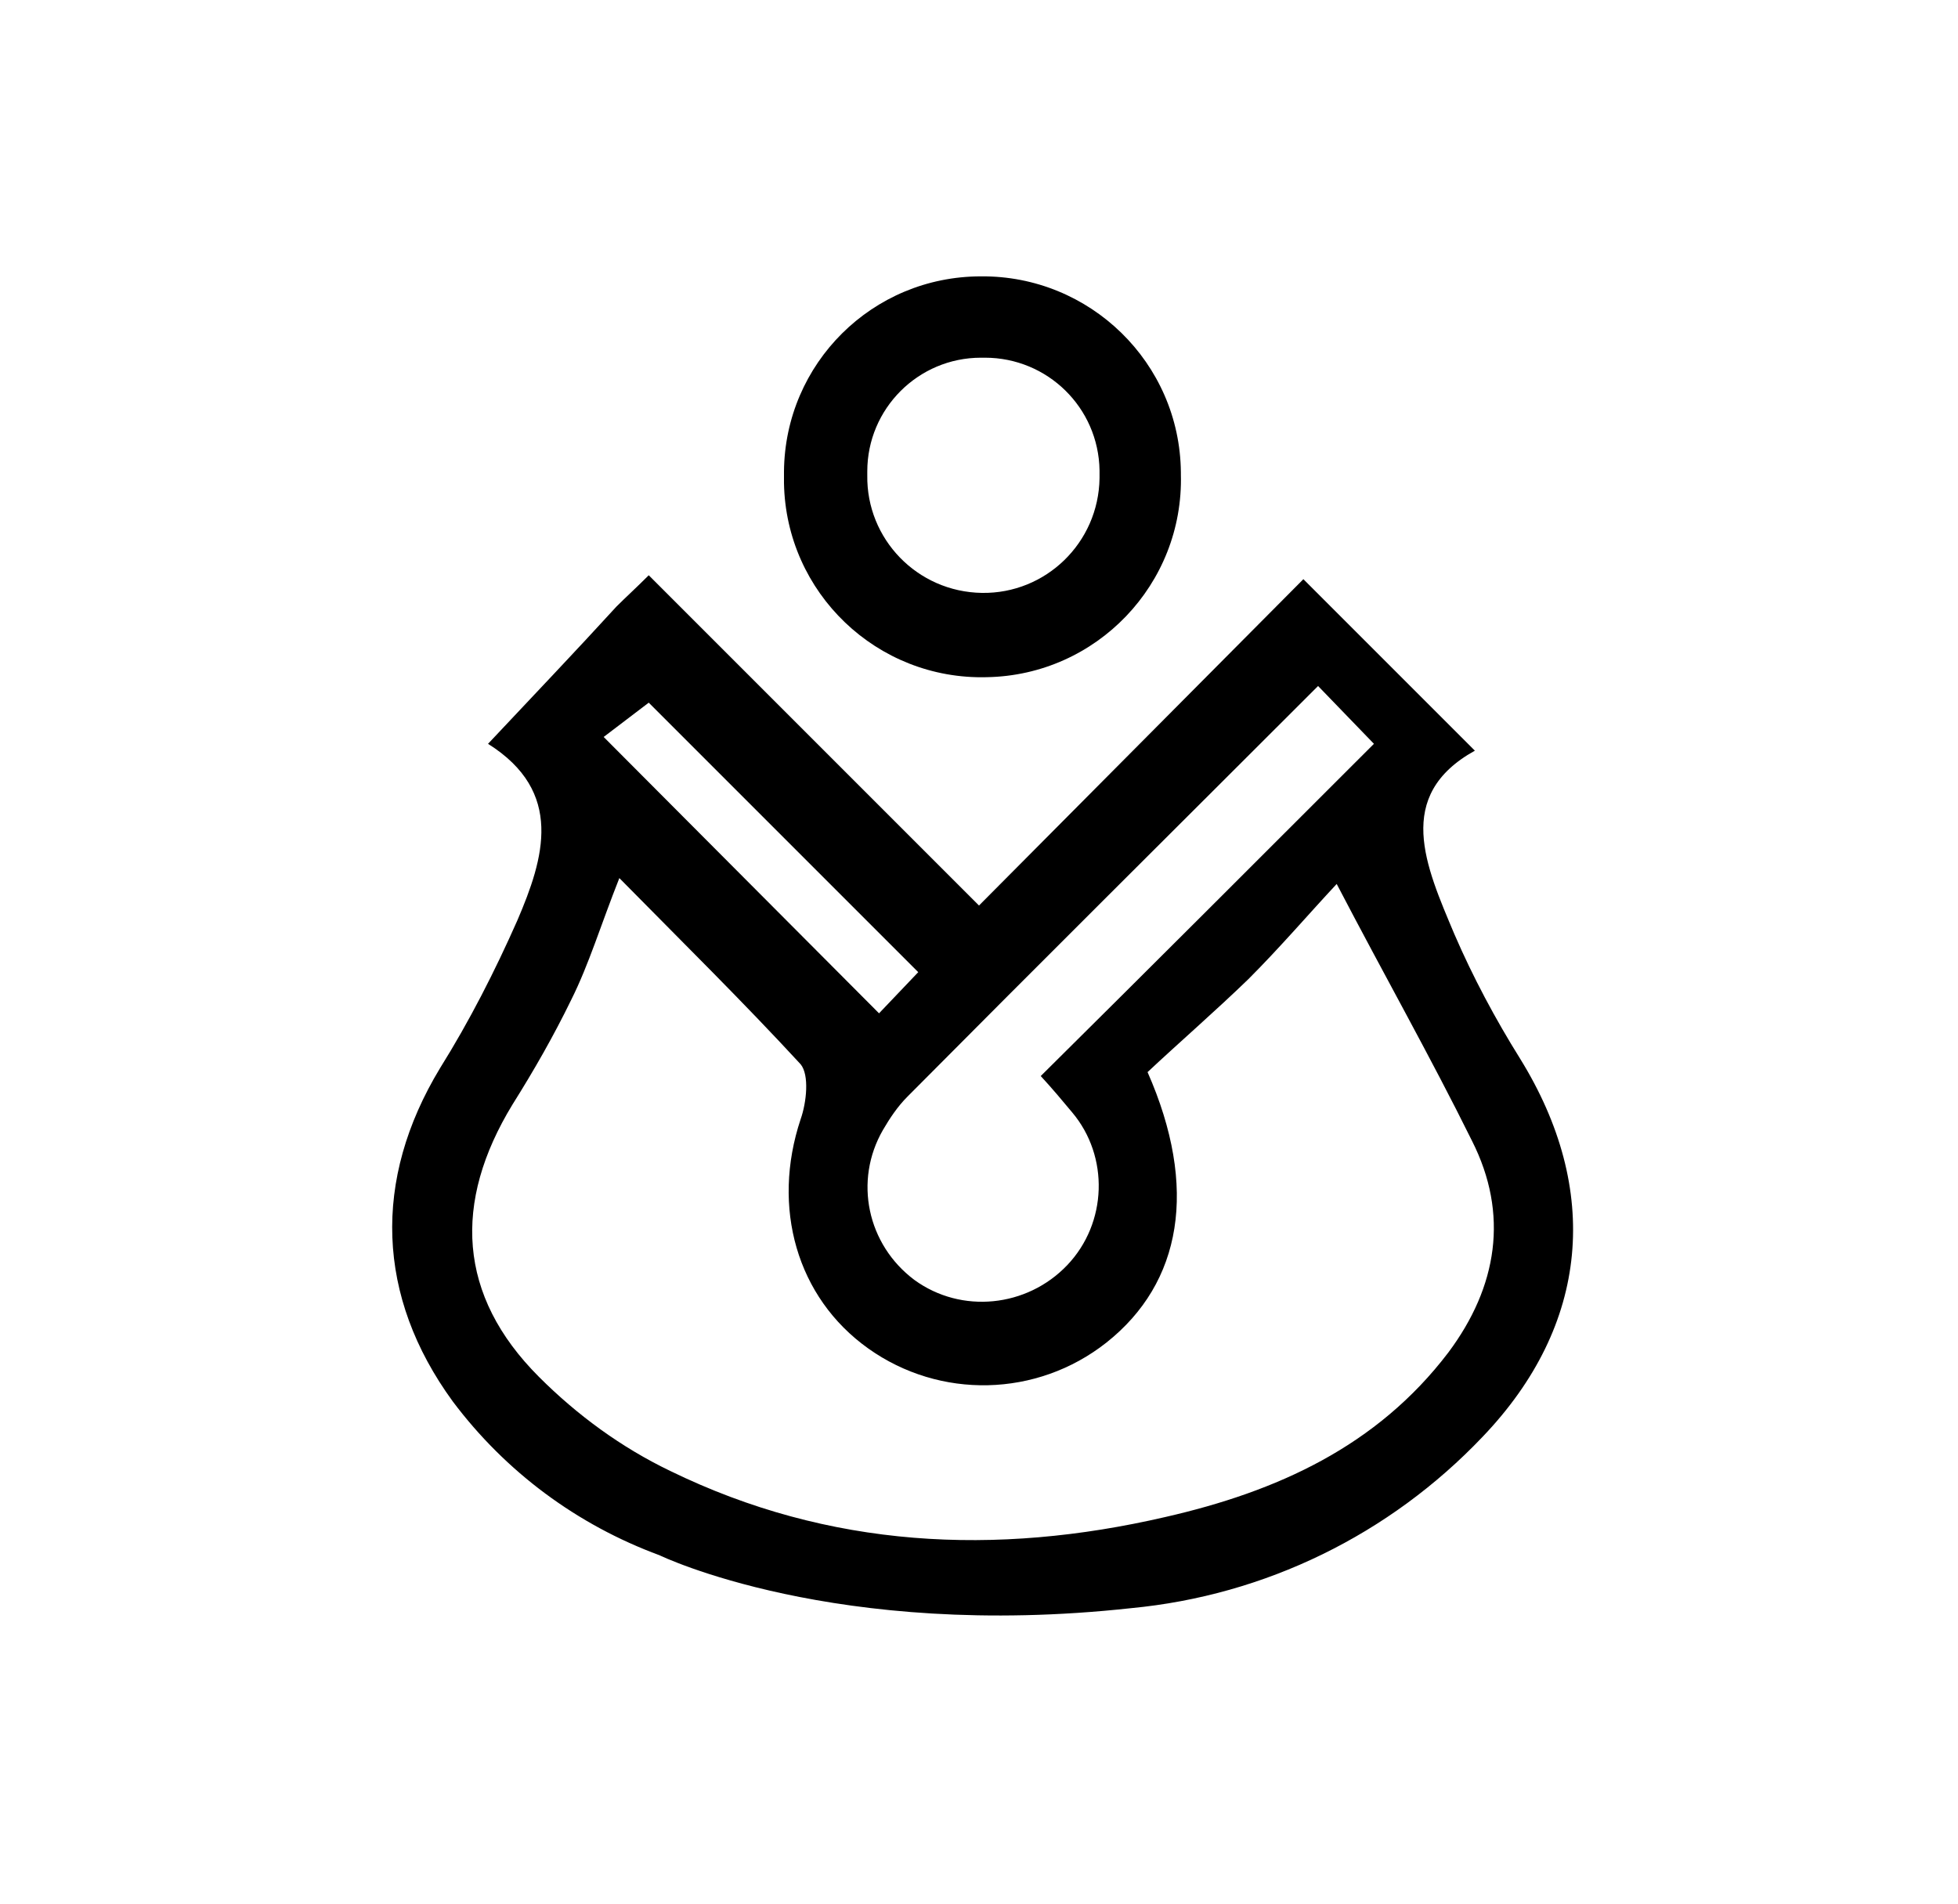 <?xml version="1.0" encoding="utf-8"?>
<!-- Generator: Adobe Illustrator 24.0.3, SVG Export Plug-In . SVG Version: 6.00 Build 0)  -->
<svg version="1.0" id="Layer_1" xmlns="http://www.w3.org/2000/svg" xmlns:xlink="http://www.w3.org/1999/xlink" x="0px" y="0px"
	 viewBox="0 0 199.8 194.3" style="enable-background:new 0 0 199.8 194.3;" xml:space="preserve">
<title>Artboard 2 copy 36</title>
<g id="_4UsyrC.tif">
	<path class="st0" d="M67.3,158.7c-8.4-3.1-15.7-8.5-21.1-15.7c-7.8-10.7-8.2-22.6-1.3-34c3-4.8,5.6-9.9,7.9-15.1
		c2.7-6.3,4.8-13.1-3-18c4.6-4.9,8.9-9.4,13.1-14c1-1,2-1.9,3.3-3.2l33.7,33.7L133,59.1l17.5,17.5c-8.3,4.6-5,11.8-2.1,18.7
		c1.9,4.4,4.2,8.7,6.7,12.7c8.3,13.4,7.1,27.2-3.8,38.6c-9.5,10-22.2,16.2-35.9,17.5C85.2,167.4,67.3,158.7,67.3,158.7z M63.2,89.6
		c-1.9,4.8-3.1,8.8-4.9,12.4c-1.8,3.7-3.8,7.2-6,10.7c-6.1,10-5.6,19.5,2.7,27.8c3.9,3.9,8.4,7.2,13.4,9.6
		c16.2,7.9,33.2,8.7,50.5,4.7c11.4-2.6,21.6-7.2,28.9-16.8c5-6.7,6.2-14.1,2.4-21.6c-4.2-8.5-8.9-16.8-13.8-26.2
		c-2.8,3-5.8,6.5-9,9.7c-3.3,3.2-7.1,6.5-10.3,9.5c5.2,11.8,3.5,21.5-4.2,27.6c-7.1,5.6-17,5.8-24.3,0.6c-7.3-5.2-9.9-14.4-6.9-23.4
		c0.6-1.7,0.9-4.5,0-5.6C75.8,102.2,69.7,96.2,63.2,89.6z M134.5,70c-14.4,14.4-28.2,28.1-41.9,41.9c-1,1-1.8,2.2-2.5,3.4
		c-3,5.2-1.6,11.7,3.2,15.3c4.8,3.5,11.5,2.8,15.6-1.5c4.1-4.3,4.3-11.1,0.5-15.6c-1-1.2-2-2.4-3.2-3.7c11.3-11.2,22.5-22.4,34-33.9
		L134.5,70z M93.7,99.2L66.2,71.7l-4.6,3.5l28.1,28.2L93.7,99.2z"/>
	<path class="st0" d="M100.1,28.2c11.1-0.1,20.3,8.8,20.4,20c0,0.1,0,0.2,0,0.2c0.3,11.2-8.6,20.5-19.8,20.7
		C89.5,69.4,80.2,60.5,80,49.3c0-0.4,0-0.8,0-1.2C80.1,37.1,89,28.2,100.1,28.2z M100.1,36.5c-6.4,0-11.6,5.2-11.6,11.6
		c0,0.1,0,0.3,0,0.4c-0.1,6.5,5.1,11.9,11.7,12c6.5,0.1,11.9-5.1,12-11.7c0-0.3,0-0.5,0-0.8c-0.1-6.4-5.3-11.5-11.7-11.5
		C100.3,36.5,100.1,36.5,100.1,36.5L100.1,36.5z"/>
</g>
</svg>
